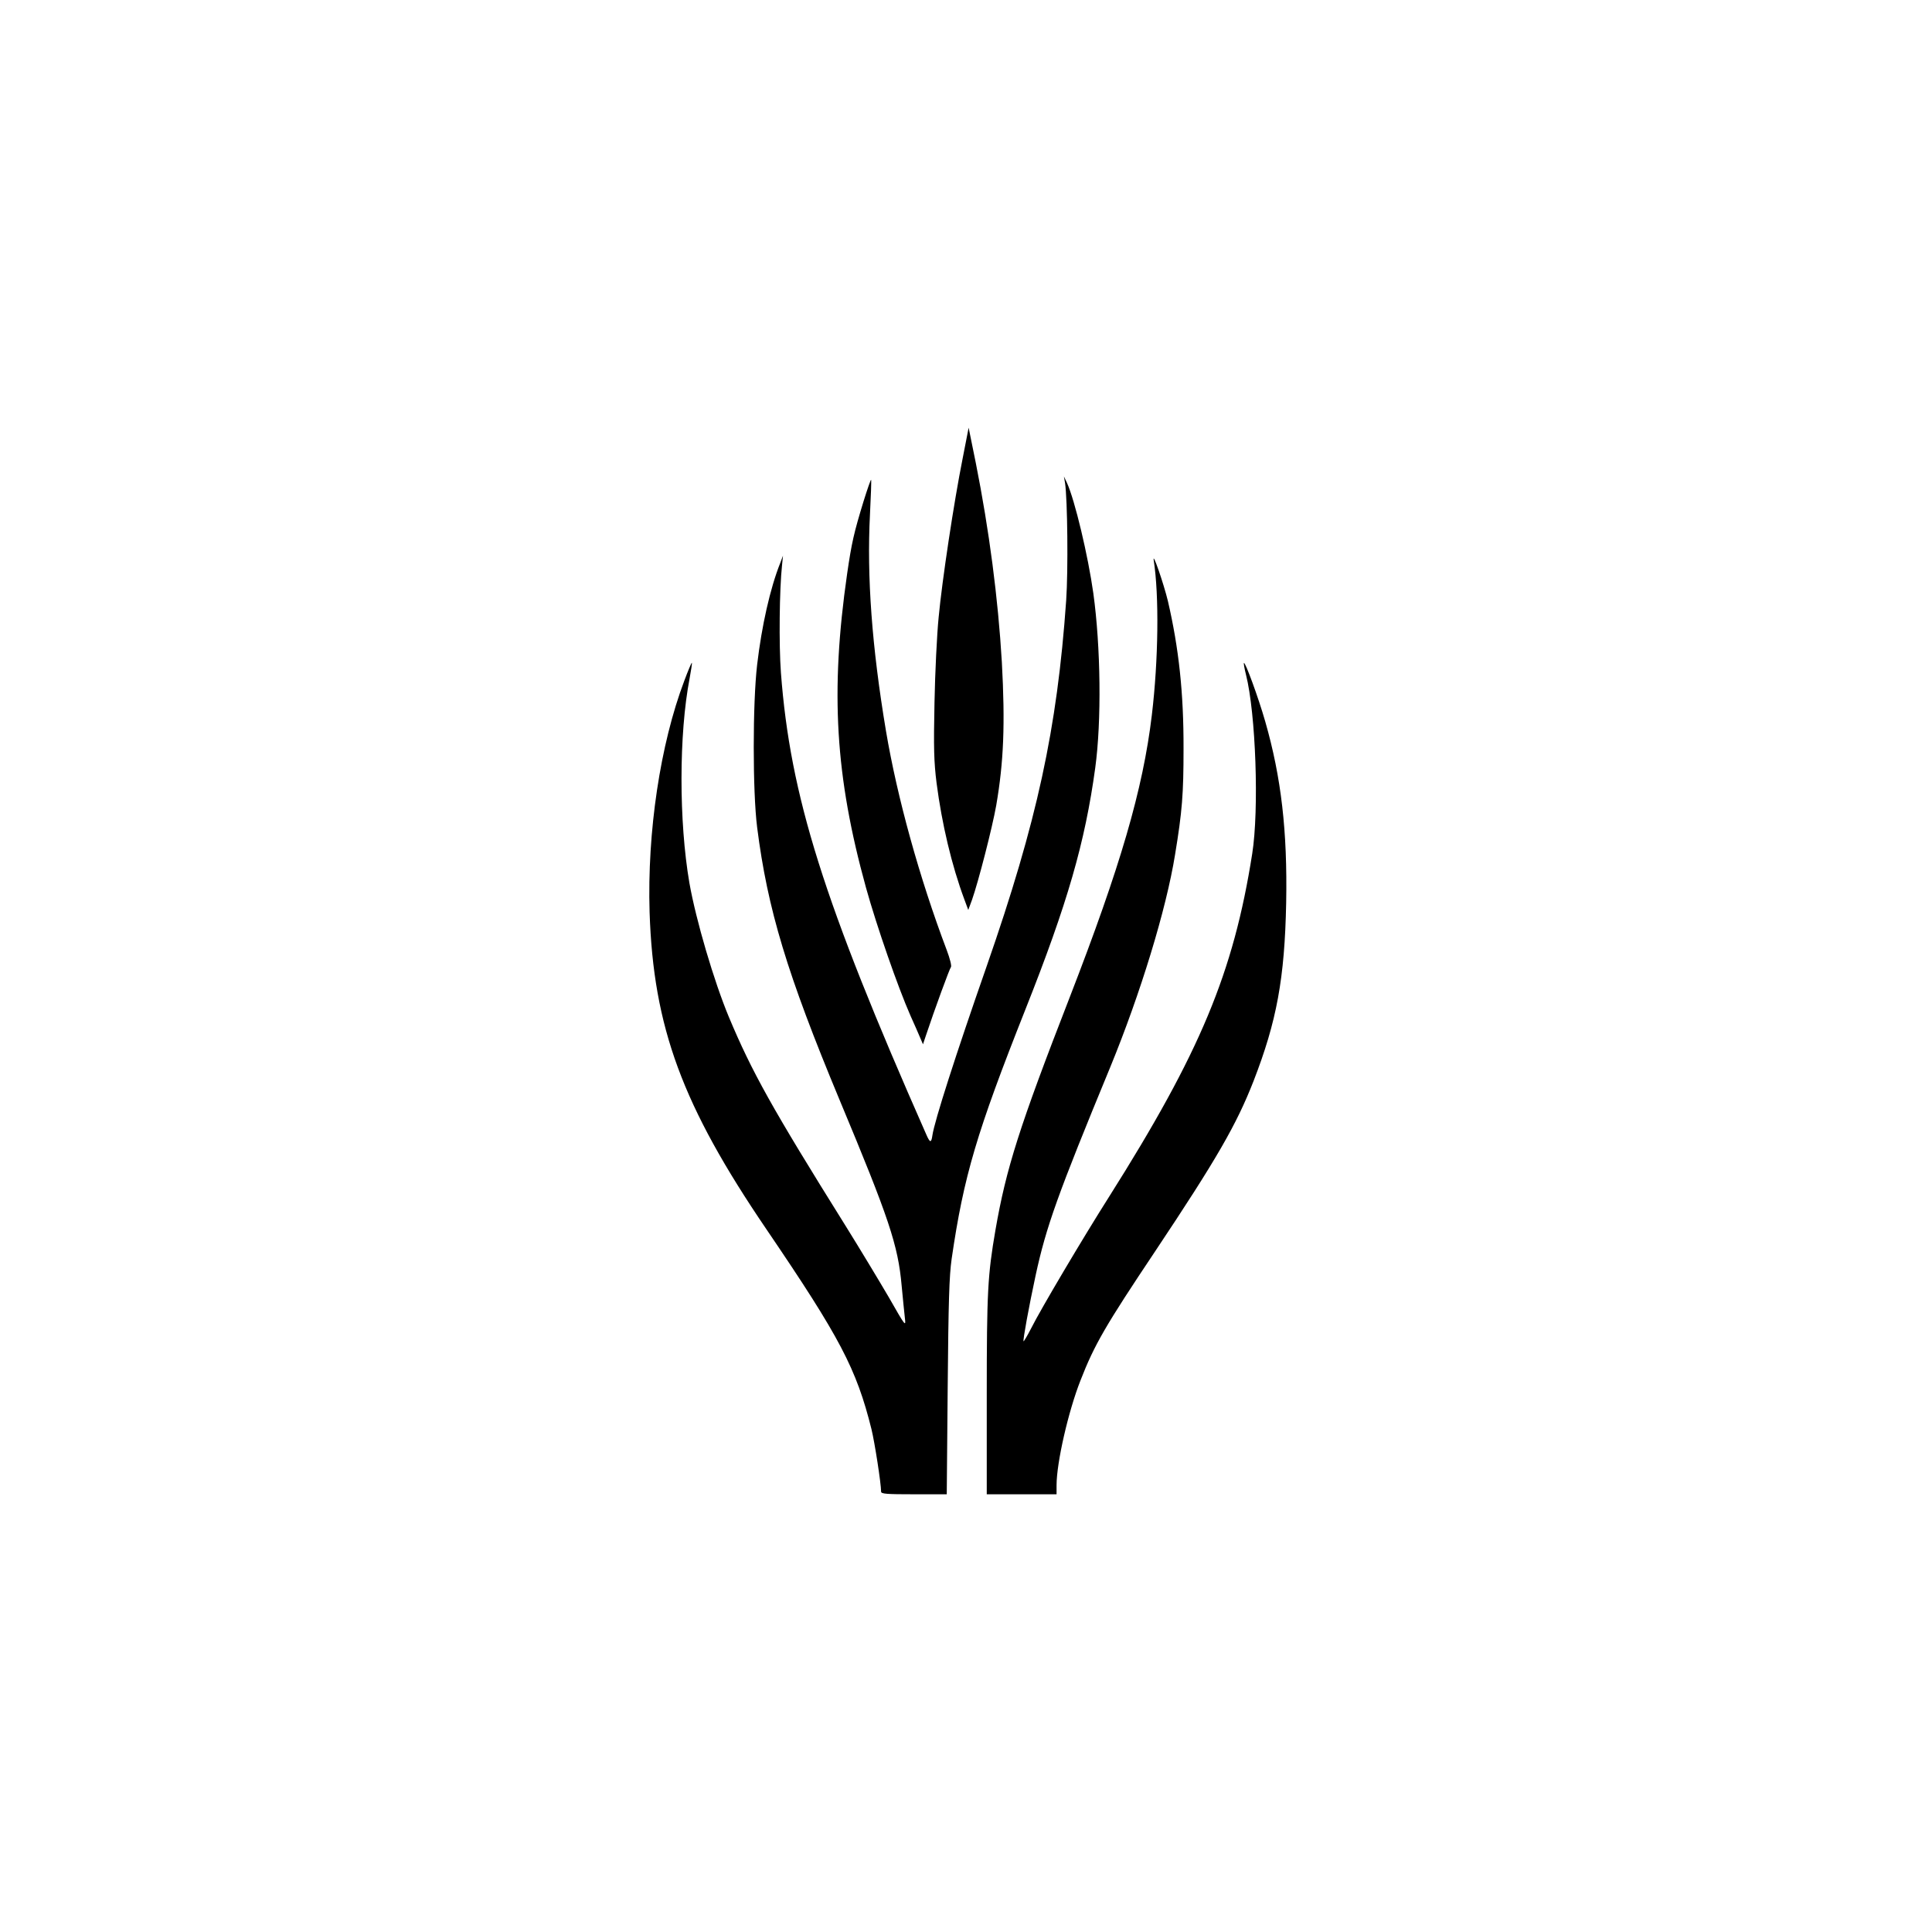 <?xml version="1.0" standalone="no"?>
<!DOCTYPE svg PUBLIC "-//W3C//DTD SVG 20010904//EN"
 "http://www.w3.org/TR/2001/REC-SVG-20010904/DTD/svg10.dtd">
<svg version="1.0" xmlns="http://www.w3.org/2000/svg"
 width="1024pt" height="1024pt" viewBox="0 0 1024 1024"
 preserveAspectRatio="xMidYMid meet">

<g transform="translate(0,1024) scale(0.1,-0.1)"
fill="#000000" stroke="none">
<path d="M5102 7809 c-46 -230 -109 -647 -127 -841 -9 -89 -19 -293 -22 -453
-5 -240 -3 -313 11 -425 28 -216 80 -437 148 -619 l20 -54 20 54 c34 97 107
381 128 499 40 232 48 432 30 761 -20 338 -67 698 -138 1055 l-38 187 -32
-164z"/>
<path d="M5645 7680 c13 -88 17 -461 6 -622 -48 -683 -154 -1171 -421 -1938
-165 -472 -277 -822 -288 -897 -6 -43 -13 -41 -33 5 -545 1234 -721 1795 -770
2447 -11 148 -8 441 6 570 l5 50 -15 -40 c-53 -133 -98 -333 -122 -538 -24
-205 -24 -673 0 -862 55 -434 159 -778 437 -1445 262 -627 310 -770 329 -985
6 -66 14 -142 17 -170 6 -49 4 -47 -85 109 -51 87 -154 258 -230 380 -390 624
-496 815 -618 1106 -79 190 -174 512 -209 710 -56 326 -56 787 1 1084 8 44 14
81 12 83 -2 1 -20 -41 -40 -95 -128 -338 -197 -802 -184 -1227 20 -610 173
-1025 621 -1683 388 -571 475 -736 555 -1057 17 -69 51 -288 51 -331 0 -12 29
-14 174 -14 l174 0 5 568 c4 454 8 589 21 680 64 439 133 671 391 1322 223
562 316 885 370 1280 34 249 29 642 -10 925 -28 200 -98 494 -140 586 l-16 34
6 -35z"/>
<path d="M4577 7583 c-51 -167 -63 -219 -87 -384 -90 -626 -63 -1074 100
-1664 57 -205 169 -527 236 -679 20 -44 43 -97 51 -116 l15 -35 15 45 c48 144
126 356 133 364 5 5 -5 45 -22 90 -145 383 -263 811 -322 1161 -75 447 -102
819 -85 1148 5 99 8 182 6 184 -2 2 -20 -50 -40 -114z"/>
<path d="M6115 7270 c29 -187 25 -527 -10 -820 -47 -394 -167 -804 -435 -1495
-268 -689 -337 -907 -394 -1235 -41 -238 -46 -328 -46 -876 l0 -524 185 0 185
0 0 48 c0 119 62 391 127 556 74 190 133 291 395 683 328 492 431 671 522 903
123 317 165 544 173 945 7 379 -26 665 -111 961 -36 126 -106 317 -113 310 -2
-2 3 -30 11 -62 52 -206 70 -714 33 -949 -99 -630 -276 -1054 -758 -1817 -139
-219 -363 -597 -414 -699 -20 -39 -38 -69 -40 -68 -4 6 28 182 64 349 56 259
117 429 396 1105 160 390 296 834 343 1125 38 230 45 323 45 560 1 297 -25
535 -83 785 -22 91 -83 268 -75 215z"/>
</g>
</svg>
